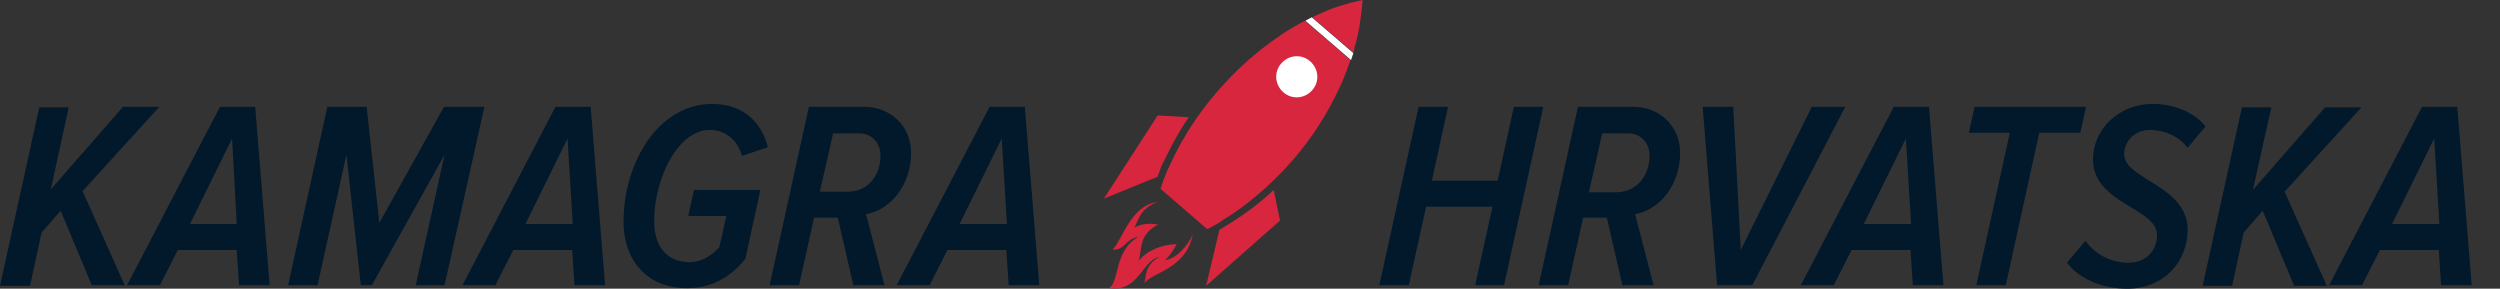 <?xml version="1.0" encoding="UTF-8"?>
<!-- Generator: Adobe Illustrator 24.0.2, SVG Export Plug-In . SVG Version: 6.00 Build 0)  -->
<svg xmlns="http://www.w3.org/2000/svg" xmlns:xlink="http://www.w3.org/1999/xlink" version="1.1" id="Layer_1" x="0px" y="0px" viewBox="0 0 433 50" style="enable-background:new 0 0 433 50;" xml:space="preserve">
<rect x="0" y="0" width="433" height="50" fill="#333333" stroke="none"/>
<style type="text/css">
	.st0{fill:#02182B;}
	.st1{fill:#D7263D;}
	.st2{fill:#FFFFFF;}
</style>
<g>
	<path class="st0" d="M15.9,49.4l-5.4-12.9l-3.3,3.8l-2,9.2H0l6.8-30.9h5.1L8.8,32.8l12.5-14.3h6.3L14.3,33.1l7.3,16.3H15.9z"></path>
	<path class="st0" d="M41.4,49.4L41,43.3H30.8l-3.1,6.1H22l16.1-30.9h6.1l2.5,30.9H41.4z M40.2,24l-7.3,14.8H41L40.2,24z"></path>
	<path class="st0" d="M72,49.4l5-22.6L64.4,49.4h-1.9l-2.5-22.6l-5,22.6h-5.1l6.8-30.9h6.8l2.2,20.1l11.2-20.1h7L77,49.4H72z"></path>
	<path class="st0" d="M99.5,49.4l-0.4-6.1H88.9l-3.1,6.1h-5.7l16.1-30.9h6.1l2.5,30.9H99.5z M98.3,24l-7.3,14.8h8.2L98.3,24z"></path>
	<path class="st0" d="M108,38.4c0-10.1,5.9-20.4,15.4-20.4c5.6,0,8.6,3.5,9.6,7.5l-4.5,1.5c-0.7-2.6-2.7-4.5-5.6-4.5   c-5.4,0-9.6,8.3-9.6,15.8c0,4.5,2.3,7.1,6.1,7.1c2.2,0,3.9-1.2,5.2-2.6l1.2-5.4h-6.6l1-4.5h11.5l-2.6,11.9c-2.6,3.3-6,5.1-10,5.1   C112.5,50,108,45.5,108,38.4z"></path>
	<path class="st0" d="M147.8,49.4l-2.7-11.7H141l-2.6,11.7h-5.1l6.8-30.9h9.6c4.4,0,8.1,3.2,8.1,8c0,5.4-3.4,9.8-7.8,10.6l3.2,12.3   H147.8z M152.5,27c0-2.5-1.7-3.9-3.7-3.9h-4.5L142,33.2h4.8C150.5,33.2,152.5,30.2,152.5,27z"></path>
	<path class="st0" d="M174.7,49.4l-0.4-6.1h-10.2l-3.1,6.1h-5.7l16.1-30.9h6.1l2.5,30.9H174.7z M173.5,24l-7.3,14.8h8.2L173.5,24z"></path>
	<path class="st0" d="M255.5,49.4l3-13.6H247l-3,13.6h-5.1l6.8-30.9h5.1L248,31.3h11.4l2.8-12.8h5.1l-6.8,30.9H255.5z"></path>
	<path class="st0" d="M281,49.4l-2.7-11.7h-4.1l-2.6,11.7h-5.1l6.8-30.9h9.6c4.4,0,8.1,3.2,8.1,8c0,5.4-3.4,9.8-7.8,10.6l3.2,12.3   H281z M285.7,27c0-2.5-1.7-3.9-3.7-3.9h-4.5l-2.3,10.2h4.8C283.7,33.2,285.7,30.2,285.7,27z"></path>
	<path class="st0" d="M297.4,49.4l-2.5-30.9h5.3l1.3,24.8l12.3-24.8h5.8l-16.1,30.9H297.4z"></path>
	<path class="st0" d="M331.3,49.4l-0.4-6.1h-10.2l-3.1,6.1h-5.7L328,18.5h6.1l2.5,30.9H331.3z M330.1,24l-7.3,14.8h8.2L330.1,24z"></path>
	<path class="st0" d="M342.3,49.4l5.8-26.4H341l1-4.5h19.3l-1,4.5h-7.1l-5.8,26.4H342.3z"></path>
	<path class="st0" d="M358,45.5l3.2-3.8c1.6,2.3,4.4,3.8,7.4,3.8c3.2,0,5-2.2,5-4.8c0-4.7-11.1-5.4-11.1-13.1   c0-5.1,4.4-9.6,10.3-9.6c3.7,0,7.2,1.4,9.2,3.9l-3.1,3.7c-1.5-2-4.1-3.1-6.5-3.1c-2.7,0-4.5,2-4.5,4.2c0,4.4,11,5.4,11,13.1   c0,5.4-4,10.2-10.5,10.2C363.9,50,359.9,48.1,358,45.5z"></path>
	<path class="st0" d="M397.3,49.4l-5.4-12.9l-3.3,3.8l-2,9.2h-5.1l6.8-30.9h5.1l-3.2,14.3l12.5-14.3h6.3l-13.3,14.6l7.3,16.3H397.3z   "></path>
	<path class="st0" d="M422.8,49.4l-0.4-6.1h-10.2l-3.1,6.1h-5.7l16.1-30.9h6.1l2.5,30.9H422.8z M421.6,24l-7.3,14.8h8.2L421.6,24z"></path>
</g>
<g>
	<path class="st1" d="M221.5,6.3c-4.1,2.8-7.6,6-10.7,9.6c-3.1,3.6-5.8,7.6-7.9,12.1c-0.3,0.6-0.5,1.1-0.8,1.7   c-0.2,0.6-0.5,1.2-0.7,1.8c-0.1,0.4-0.3,0.8-0.4,1.2l8.1,7c0.4-0.2,0.8-0.4,1.1-0.6c0.6-0.3,1.1-0.6,1.6-1c0.5-0.3,1.1-0.7,1.6-1   c4.1-2.8,7.6-6,10.7-9.6c3.1-3.6,5.7-7.6,7.8-12.1c0.8-1.6,1.4-3.3,2-5l-7.9-6.8C224.5,4.4,222.9,5.3,221.5,6.3z"></path>
	<path class="st1" d="M201,29.2c0.2-0.6,0.5-1.1,0.8-1.7c1.2-2.5,2.5-4.9,4.1-7.2l-5.4-0.3l-9.3,14.4l9.3-3.8   c0.1-0.4,0.3-0.7,0.4-1.1L201,29.2z"></path>
	<path class="st1" d="M221.7,38.2l-1.1-5.3c-2,1.9-4.2,3.6-6.5,5.1c-0.6,0.4-1.1,0.7-1.6,1l-0.3,0.2c-0.3,0.2-0.7,0.4-1,0.6   l-2.3,9.7L221.7,38.2z"></path>
	<path class="st2" d="M227.3,15.6c-1.3,1.5-3.5,1.7-5,0.4c-1.5-1.3-1.7-3.5-0.4-5c1.3-1.5,3.5-1.7,5-0.4   C228.4,11.9,228.6,14.1,227.3,15.6z"></path>
	<path class="st1" d="M234.6,8.2c0.4-1.3,0.7-2.6,0.9-3.9c0.2-1.4,0.4-2.8,0.5-4.3c-1.5,0.3-2.9,0.7-4.2,1.1c-1.3,0.4-2.5,1-3.7,1.5   c-0.3,0.1-0.6,0.3-0.8,0.4l7.1,6.1C234.5,8.8,234.6,8.5,234.6,8.2z"></path>
	<path class="st2" d="M227.2,3c-0.4,0.2-0.8,0.4-1.1,0.6l7.9,6.8c0.1-0.4,0.3-0.8,0.4-1.2L227.2,3z"></path>
	<path class="st1" d="M192.7,43.2c2,0.3,2.2-1.8,4.5-2.2c-4.3,2.4-3.2,7.6-5.1,8.9c5.1,0.8,5.7-4.8,8.7-5.4   c-2.6,1.4-2.3,3.6-2.6,4.6c1.1-1.9,7.3-2.4,8.4-8.6c-0.6,1.8-3,4.5-4.8,4.5c0.4-0.3,1.2-1.2,2-2.7c-2.5,0-5.2,1.1-6.6,2.9   c0.7-2.1-0.1-4.5,3.4-6.3c-1.8-0.3-2.9-0.1-4.1,0.5c0.6-1.1,1-3.4,4-4.4C195.8,35.5,194.3,41.8,192.7,43.2z"></path>
</g>
</svg>
